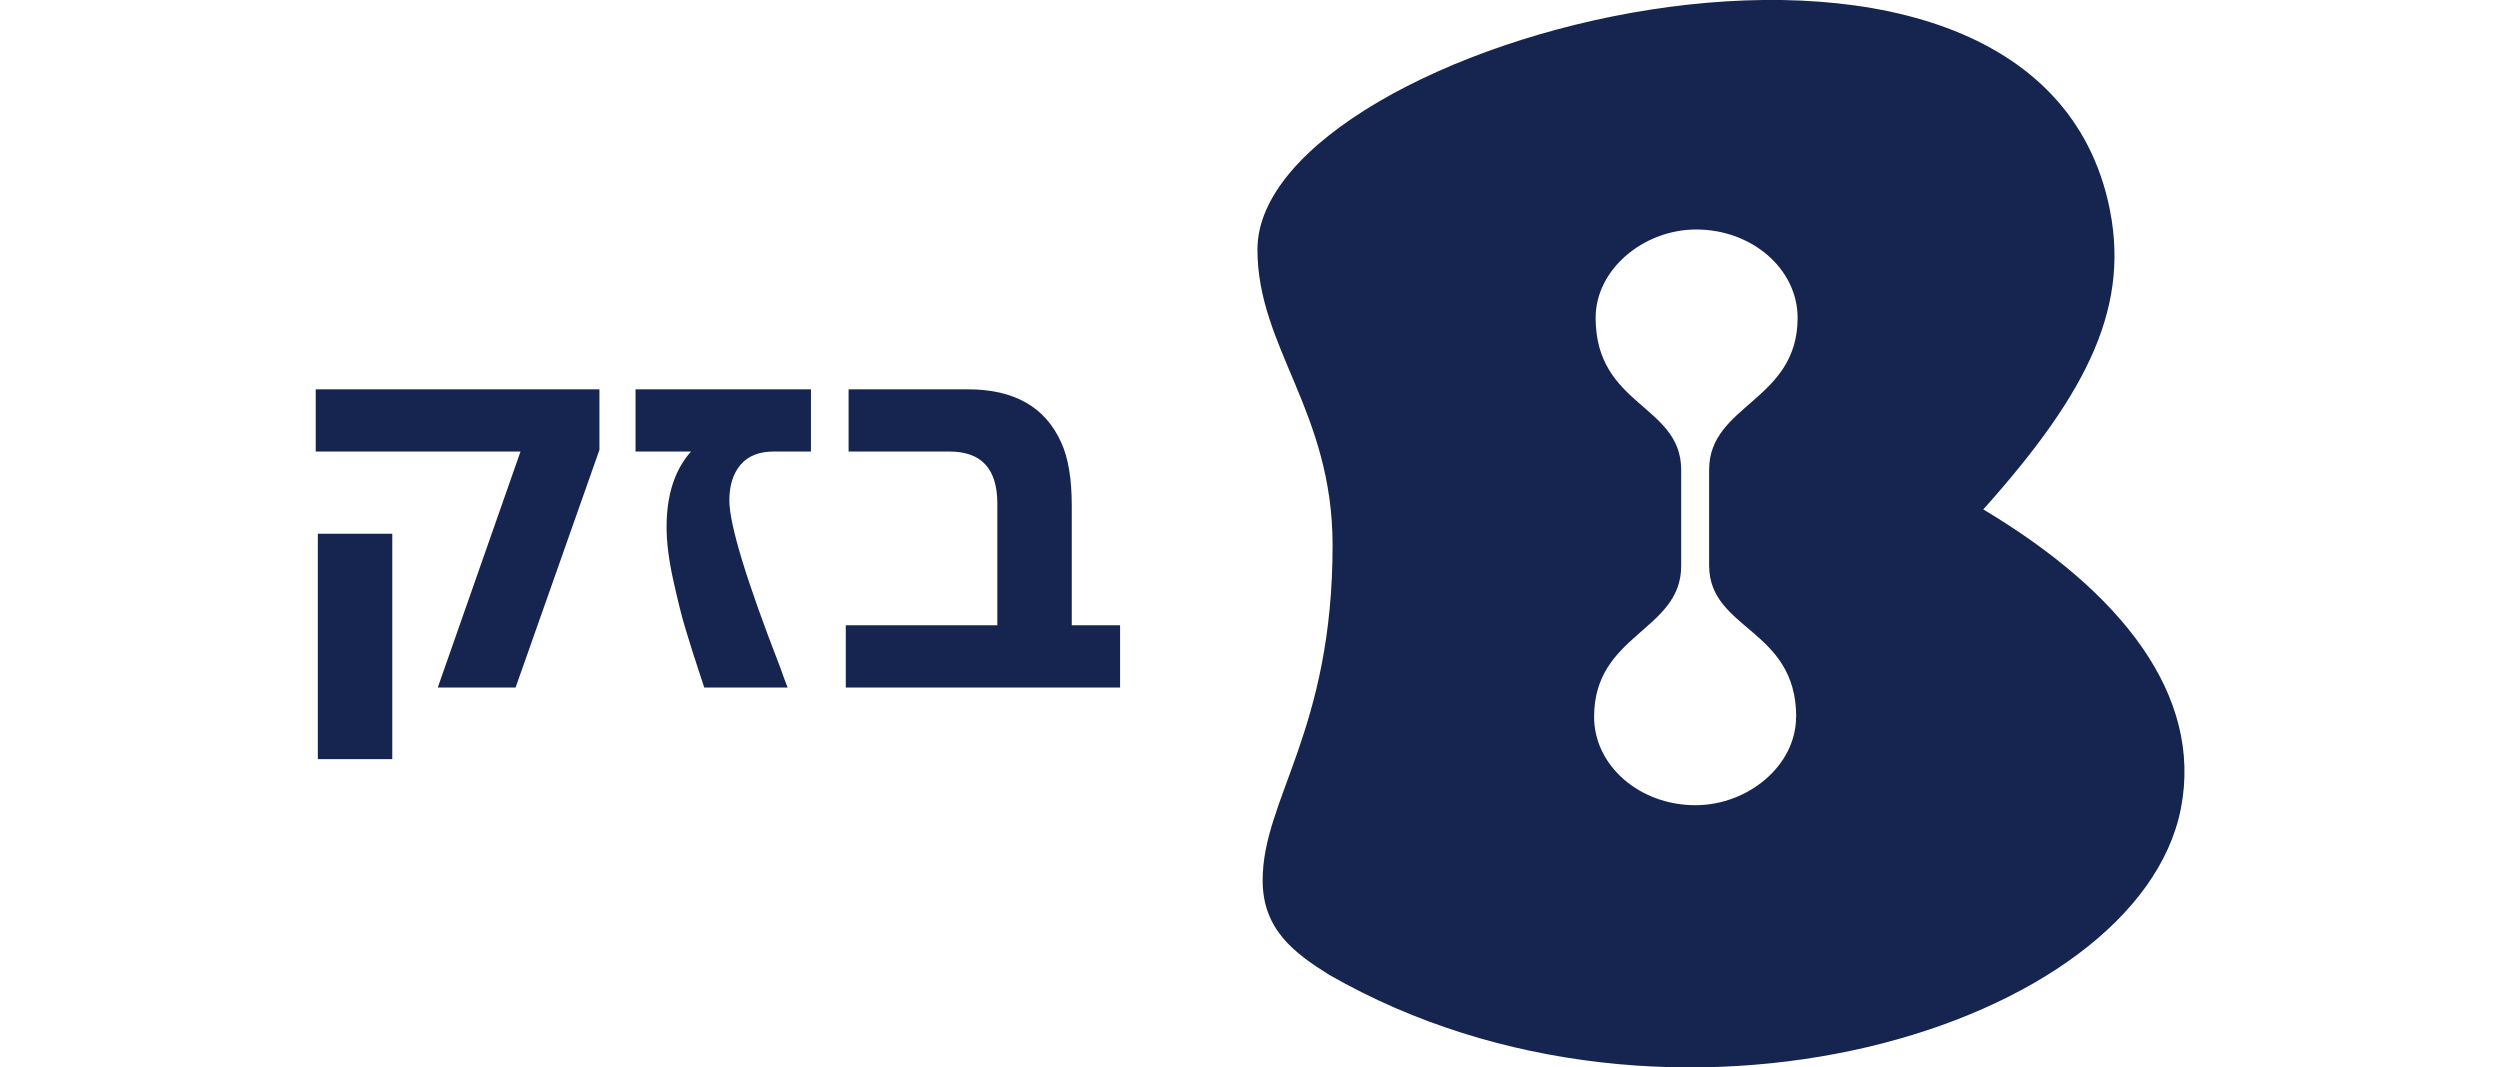 <svg xmlns="http://www.w3.org/2000/svg" id="Layer_1" viewBox="0 0 178 76"><defs><style>.cls-1{fill:#16254f;}</style></defs><path class="cls-1" d="M127.88,51.04c0,3.48-3.43,6.29-7.17,6.29-3.98,0-7.21-2.82-7.21-6.29,0-5.93,6.2-6.1,6.2-10.74v-6.91c-.05-4.58-6.09-4.48-6.09-10.76,0-3.47,3.43-6.29,7.16-6.29,3.98,0,7.22,2.82,7.22,6.29,0,5.93-6.3,6.16-6.3,10.81v6.85c.03,4.59,6.2,4.46,6.2,10.76M141.21,36.27c7.58-8.47,10.58-14.64,8.88-21.95-6.07-25.98-60.56-11.53-60.56,3.44,0,6.98,5.35,11.51,5.35,21.06,0,13.24-4.98,18.07-4.98,23.86,0,3.51,2.27,5.19,4.76,6.74,24.31,13.93,57.57,3.72,60.62-11.86,1.57-8.05-4.22-15.4-14.07-21.29"></path><path class="cls-1" d="M31.17,48.95l5.89-16.8h-14.58v-4.43h20.2v4.31l-5.97,16.92h-5.53ZM22.63,38h5.3v16.05h-5.3v-16.05Z"></path><path class="cls-1" d="M50.14,48.95c-.61-1.84-1.05-3.22-1.32-4.13-.28-.91-.57-2.09-.89-3.54-.32-1.45-.47-2.7-.47-3.75,0-2.29.58-4.08,1.74-5.38h-3.95v-4.43h12.49v4.43h-2.65c-1.05,0-1.84.32-2.37.95-.53.63-.79,1.48-.79,2.53,0,1.71,1.21,5.69,3.64,11.94.21.61.38,1.07.51,1.38h-5.93Z"></path><path class="cls-1" d="M60.22,48.95v-4.43h10.79v-8.66c0-2.48-1.13-3.71-3.4-3.71h-7.19v-4.43h8.5c3.29,0,5.51,1.26,6.64,3.79.5,1.08.75,2.58.75,4.51v8.5h3.44v4.43h-19.52Z"></path></svg>